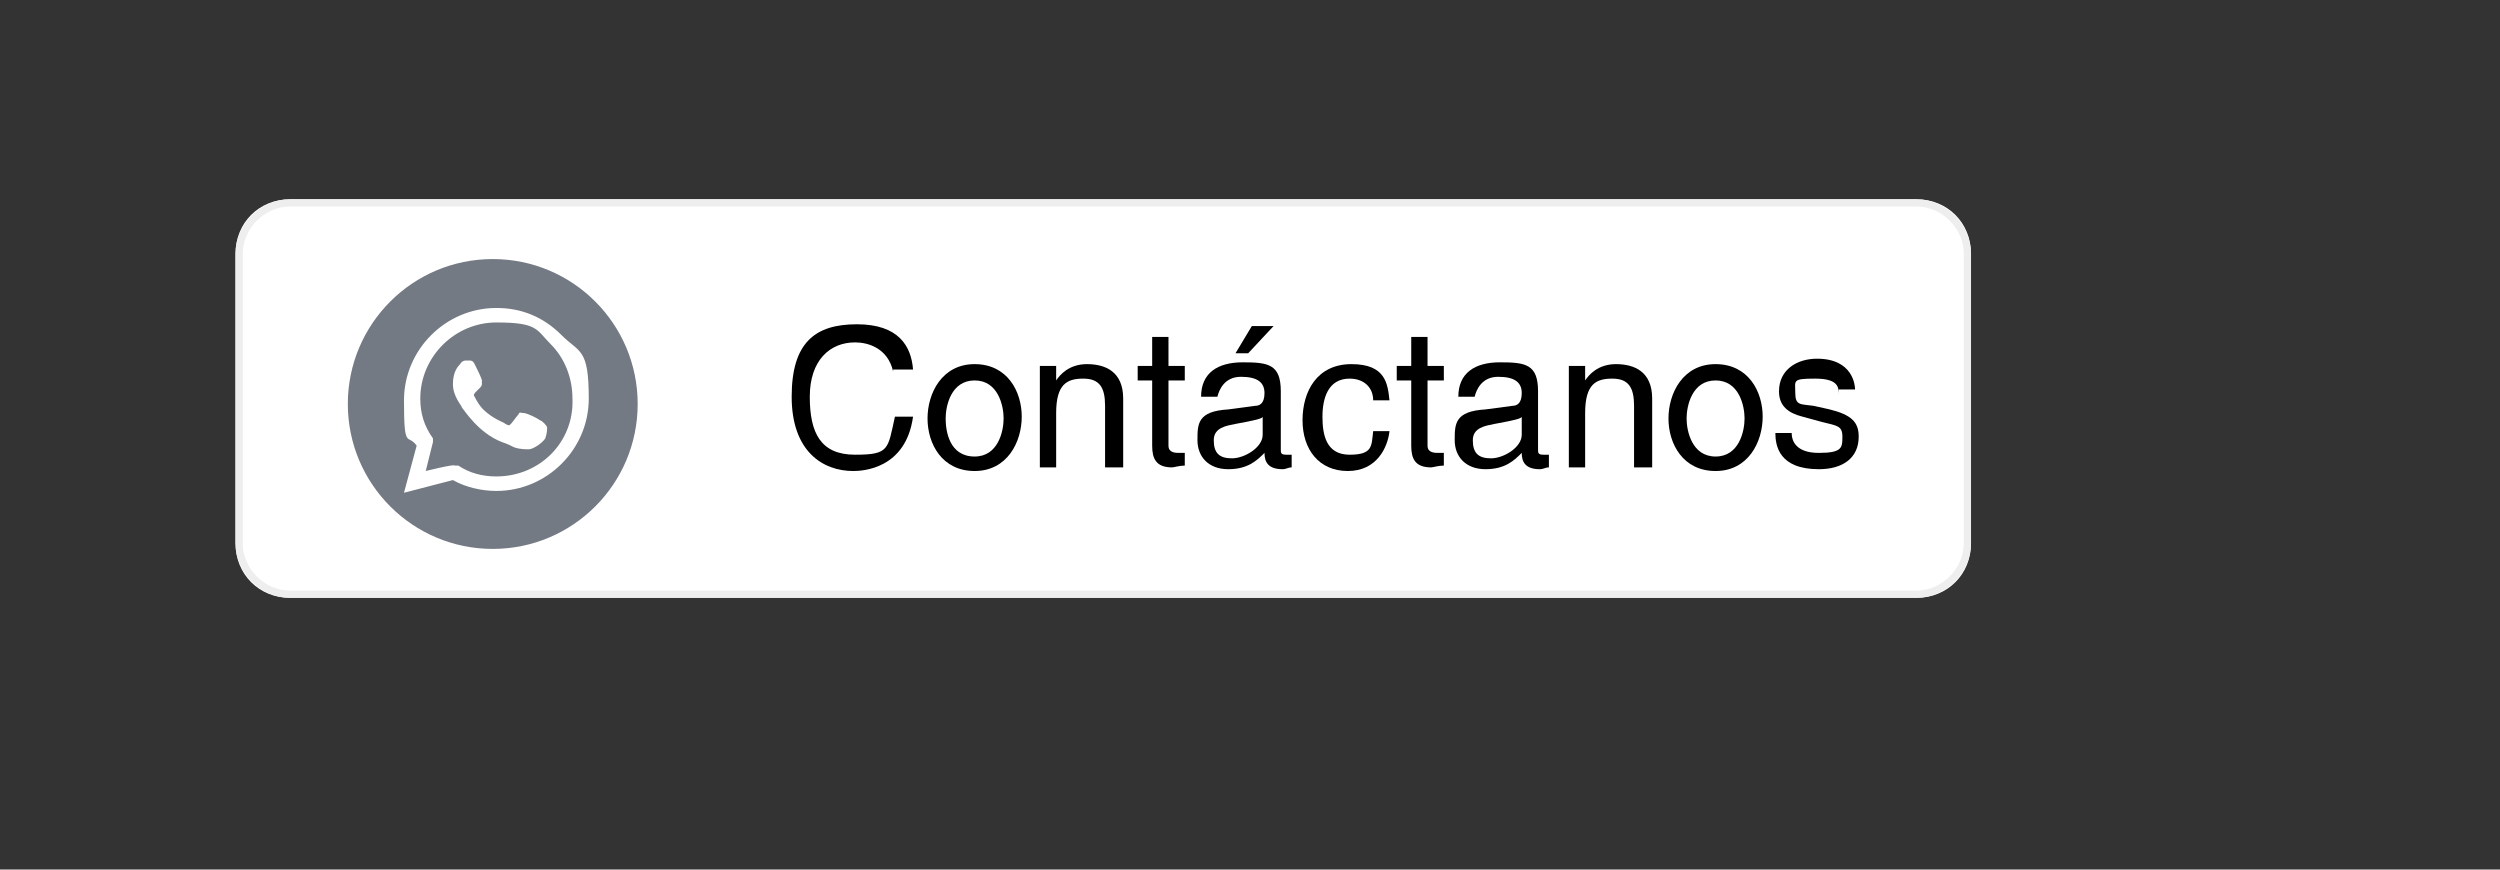 <?xml version="1.0" encoding="UTF-8"?>
<svg id="Capa_1" data-name="Capa 1" xmlns="http://www.w3.org/2000/svg" version="1.1" viewBox="0 0 138 48">
  <rect x="0" y="0" width="138" height="48" fill="#333333" stroke="none"/>
  <defs>
    <style>
      .cls-1 {
        fill-rule: evenodd;
      }

      .cls-1, .cls-2, .cls-3, .cls-4 {
        stroke-width: 0px;
      }

      .cls-1, .cls-3 {
        fill: #fff;
      }

      .cls-2 {
        fill: #000;
      }

      .cls-5 {
        fill: none;
        stroke: #eee;
        stroke-width: .4px;
      }

      .cls-4 {
        fill: #747a83;
      }
    </style>
  </defs>
  <g>
    <path class="cls-3" d="M16,11h89.8c1.7,0,3,1.3,3,3v16c0,1.7-1.3,3-3,3H16c-1.7,0-3-1.3-3-3V14c0-1.7,1.3-3,3-3Z"/>
    <path class="cls-5" d="M16,11.2h89.8c1.5,0,2.8,1.3,2.8,2.8v16c0,1.5-1.3,2.8-2.8,2.8H16c-1.5,0-2.8-1.3-2.8-2.8V14c0-1.5,1.3-2.8,2.8-2.8Z"/>
  </g>
  <g>
    <circle class="cls-4" cx="27.2" cy="22.3" r="8"/>
    <g id="WA_Logo" data-name="WA Logo">
      <path class="cls-1" d="M31,18.5c-1-1-2.2-1.5-3.6-1.5-2.8,0-5.1,2.3-5.1,5.1s.2,1.8.7,2.5l-.7,2.6,2.7-.7c.7.4,1.6.6,2.4.6h0c2.8,0,5.1-2.3,5.1-5.1s-.5-2.5-1.5-3.5ZM27.4,26.3h0c-.8,0-1.5-.2-2.1-.6h-.2c0-.1-1.6.3-1.6.3l.4-1.6v-.2c-.5-.7-.7-1.4-.7-2.2,0-2.3,1.9-4.2,4.2-4.2s2.2.4,3,1.2c.8.8,1.2,1.9,1.2,3,.1,2.4-1.8,4.3-4.2,4.3ZM29.8,23.2c-.1-.1-.7-.4-.9-.4s-.2-.1-.3.1c-.1.1-.3.4-.4.5s-.1.1-.3,0c-.1-.1-.5-.2-1-.6-.4-.3-.6-.7-.7-.9-.1-.1,0-.2.1-.3l.2-.2q.1-.1.1-.2v-.2c0-.1-.3-.7-.4-.9-.1-.2-.2-.2-.3-.2h-.2s-.2,0-.3.2c-.1.1-.4.4-.4,1.1s.5,1.2.5,1.3c.1.1.9,1.4,2.2,1.9.3.1.5.2.7.3.3.1.6.1.8.1s.7-.3.9-.6c.1-.3.1-.5.1-.6s-.3-.4-.4-.4Z"/>
    </g>
  </g>
  <g>
    <path class="cls-2" d="M49.3,20.5c-.3-1.3-1.4-1.6-2.1-1.6-1.4,0-2.5,1-2.5,3s.6,3.2,2.5,3.2,1.8-.3,2.2-2.1h1c-.4,2.9-2.8,3-3.3,3-1.7,0-3.4-1.1-3.4-4.1s1.3-4,3.6-4,3,1.2,3.1,2.5h-1.1Z"/>
    <path class="cls-2" d="M53.8,20.1c1.8,0,2.6,1.5,2.6,2.9s-.8,3-2.6,3-2.6-1.5-2.6-2.9.8-3,2.6-3ZM53.8,25.2c1.3,0,1.6-1.4,1.6-2.1s-.3-2.1-1.6-2.1-1.6,1.4-1.6,2.1.2,2.1,1.6,2.1Z"/>
    <path class="cls-2" d="M62,25.8h-1v-3.4c0-1-.3-1.5-1.2-1.5s-1.5.3-1.5,1.9v3h-.9v-5.6h.9v.8h0c.2-.3.7-.9,1.7-.9s2,.4,2,1.9v3.8Z"/>
    <path class="cls-2" d="M64.5,21v3.6c0,.4.4.4.6.4h.3v.7c-.3,0-.6.1-.7.1-.9,0-1.1-.5-1.1-1.2v-3.6h-.8v-.8h.8v-1.6h.9v1.6h.9v.8h-.9Z"/>
    <path class="cls-2" d="M66.3,21.9c0-1.3.9-1.9,2.3-1.9s2.1.1,2.1,1.6v3.2c0,.2,0,.3.3.3h.3v.7c-.2,0-.3.1-.5.1-.8,0-1-.4-1-.9-.4.4-.9.9-2,.9s-1.7-.7-1.7-1.6,0-1.6,1.7-1.7l1.5-.2c.2,0,.5-.1.5-.7s-.4-.9-1.3-.9-1.2.7-1.3,1.1h-.9ZM69.7,23c0,.1-.4.2-1.5.4-.5.1-1.2.2-1.2.9s.3,1,1,1,1.7-.6,1.7-1.3v-1ZM68.9,19.5h-.7l.9-1.5h1.2l-1.4,1.5Z"/>
    <path class="cls-2" d="M75.8,22.1c0-.7-.5-1.2-1.3-1.2-1.2,0-1.5,1.1-1.5,2.1s.2,2.1,1.5,2.1,1.2-.5,1.3-1.3h.9c-.1.9-.7,2.2-2.3,2.2s-2.5-1.2-2.5-2.8.8-3.1,2.7-3.1,2,1.1,2.1,2h-.9Z"/>
    <path class="cls-2" d="M78.8,21v3.6c0,.4.4.4.6.4h.3v.7c-.3,0-.6.1-.7.1-.9,0-1.1-.5-1.1-1.2v-3.6h-.8v-.8h.8v-1.6h.9v1.6h.9v.8h-.9Z"/>
    <path class="cls-2" d="M80.5,21.9c0-1.3.9-1.9,2.3-1.9s2.1.1,2.1,1.6v3.2c0,.2,0,.3.3.3h.3v.7c-.2,0-.3.1-.5.1-.8,0-1-.4-1-.9-.4.4-.9.9-2,.9s-1.7-.7-1.7-1.6,0-1.6,1.7-1.7l1.5-.2c.2,0,.5-.1.5-.7s-.4-.9-1.3-.9-1.2.7-1.3,1.1h-.9ZM84,23c0,.1-.4.2-1.5.4-.5.1-1.2.2-1.2.9s.3,1,1,1,1.7-.6,1.7-1.3v-1Z"/>
    <path class="cls-2" d="M91.1,25.8h-.9v-3.4c0-1-.3-1.5-1.2-1.5s-1.5.3-1.5,1.9v3h-.9v-5.6h.9v.8h0c.2-.3.7-.9,1.7-.9s2,.4,2,1.9v3.8h0Z"/>
    <path class="cls-2" d="M94.7,20.1c1.8,0,2.6,1.5,2.6,2.9s-.8,3-2.6,3-2.6-1.5-2.6-2.9.8-3,2.6-3ZM94.7,25.2c1.3,0,1.6-1.4,1.6-2.1s-.3-2.1-1.6-2.1-1.6,1.4-1.6,2.1.3,2.1,1.6,2.1Z"/>
    <path class="cls-2" d="M101.5,21.8c0-.4,0-.9-1.3-.9s-1.1.1-1.1.8.3.6,1,.7l.9.2c1.2.3,1.6.7,1.6,1.5,0,1.2-.9,1.8-2.2,1.8-2.2,0-2.4-1.3-2.4-2h.9c0,.4.2,1.1,1.5,1.1s1.3-.3,1.3-.9-.3-.6-1.1-.8l-1.1-.3c-.8-.2-1.3-.6-1.3-1.4,0-1.2,1-1.8,2.1-1.8,2,0,2.1,1.5,2.1,1.7h-.9v.3Z"/>
  </g>
</svg>
